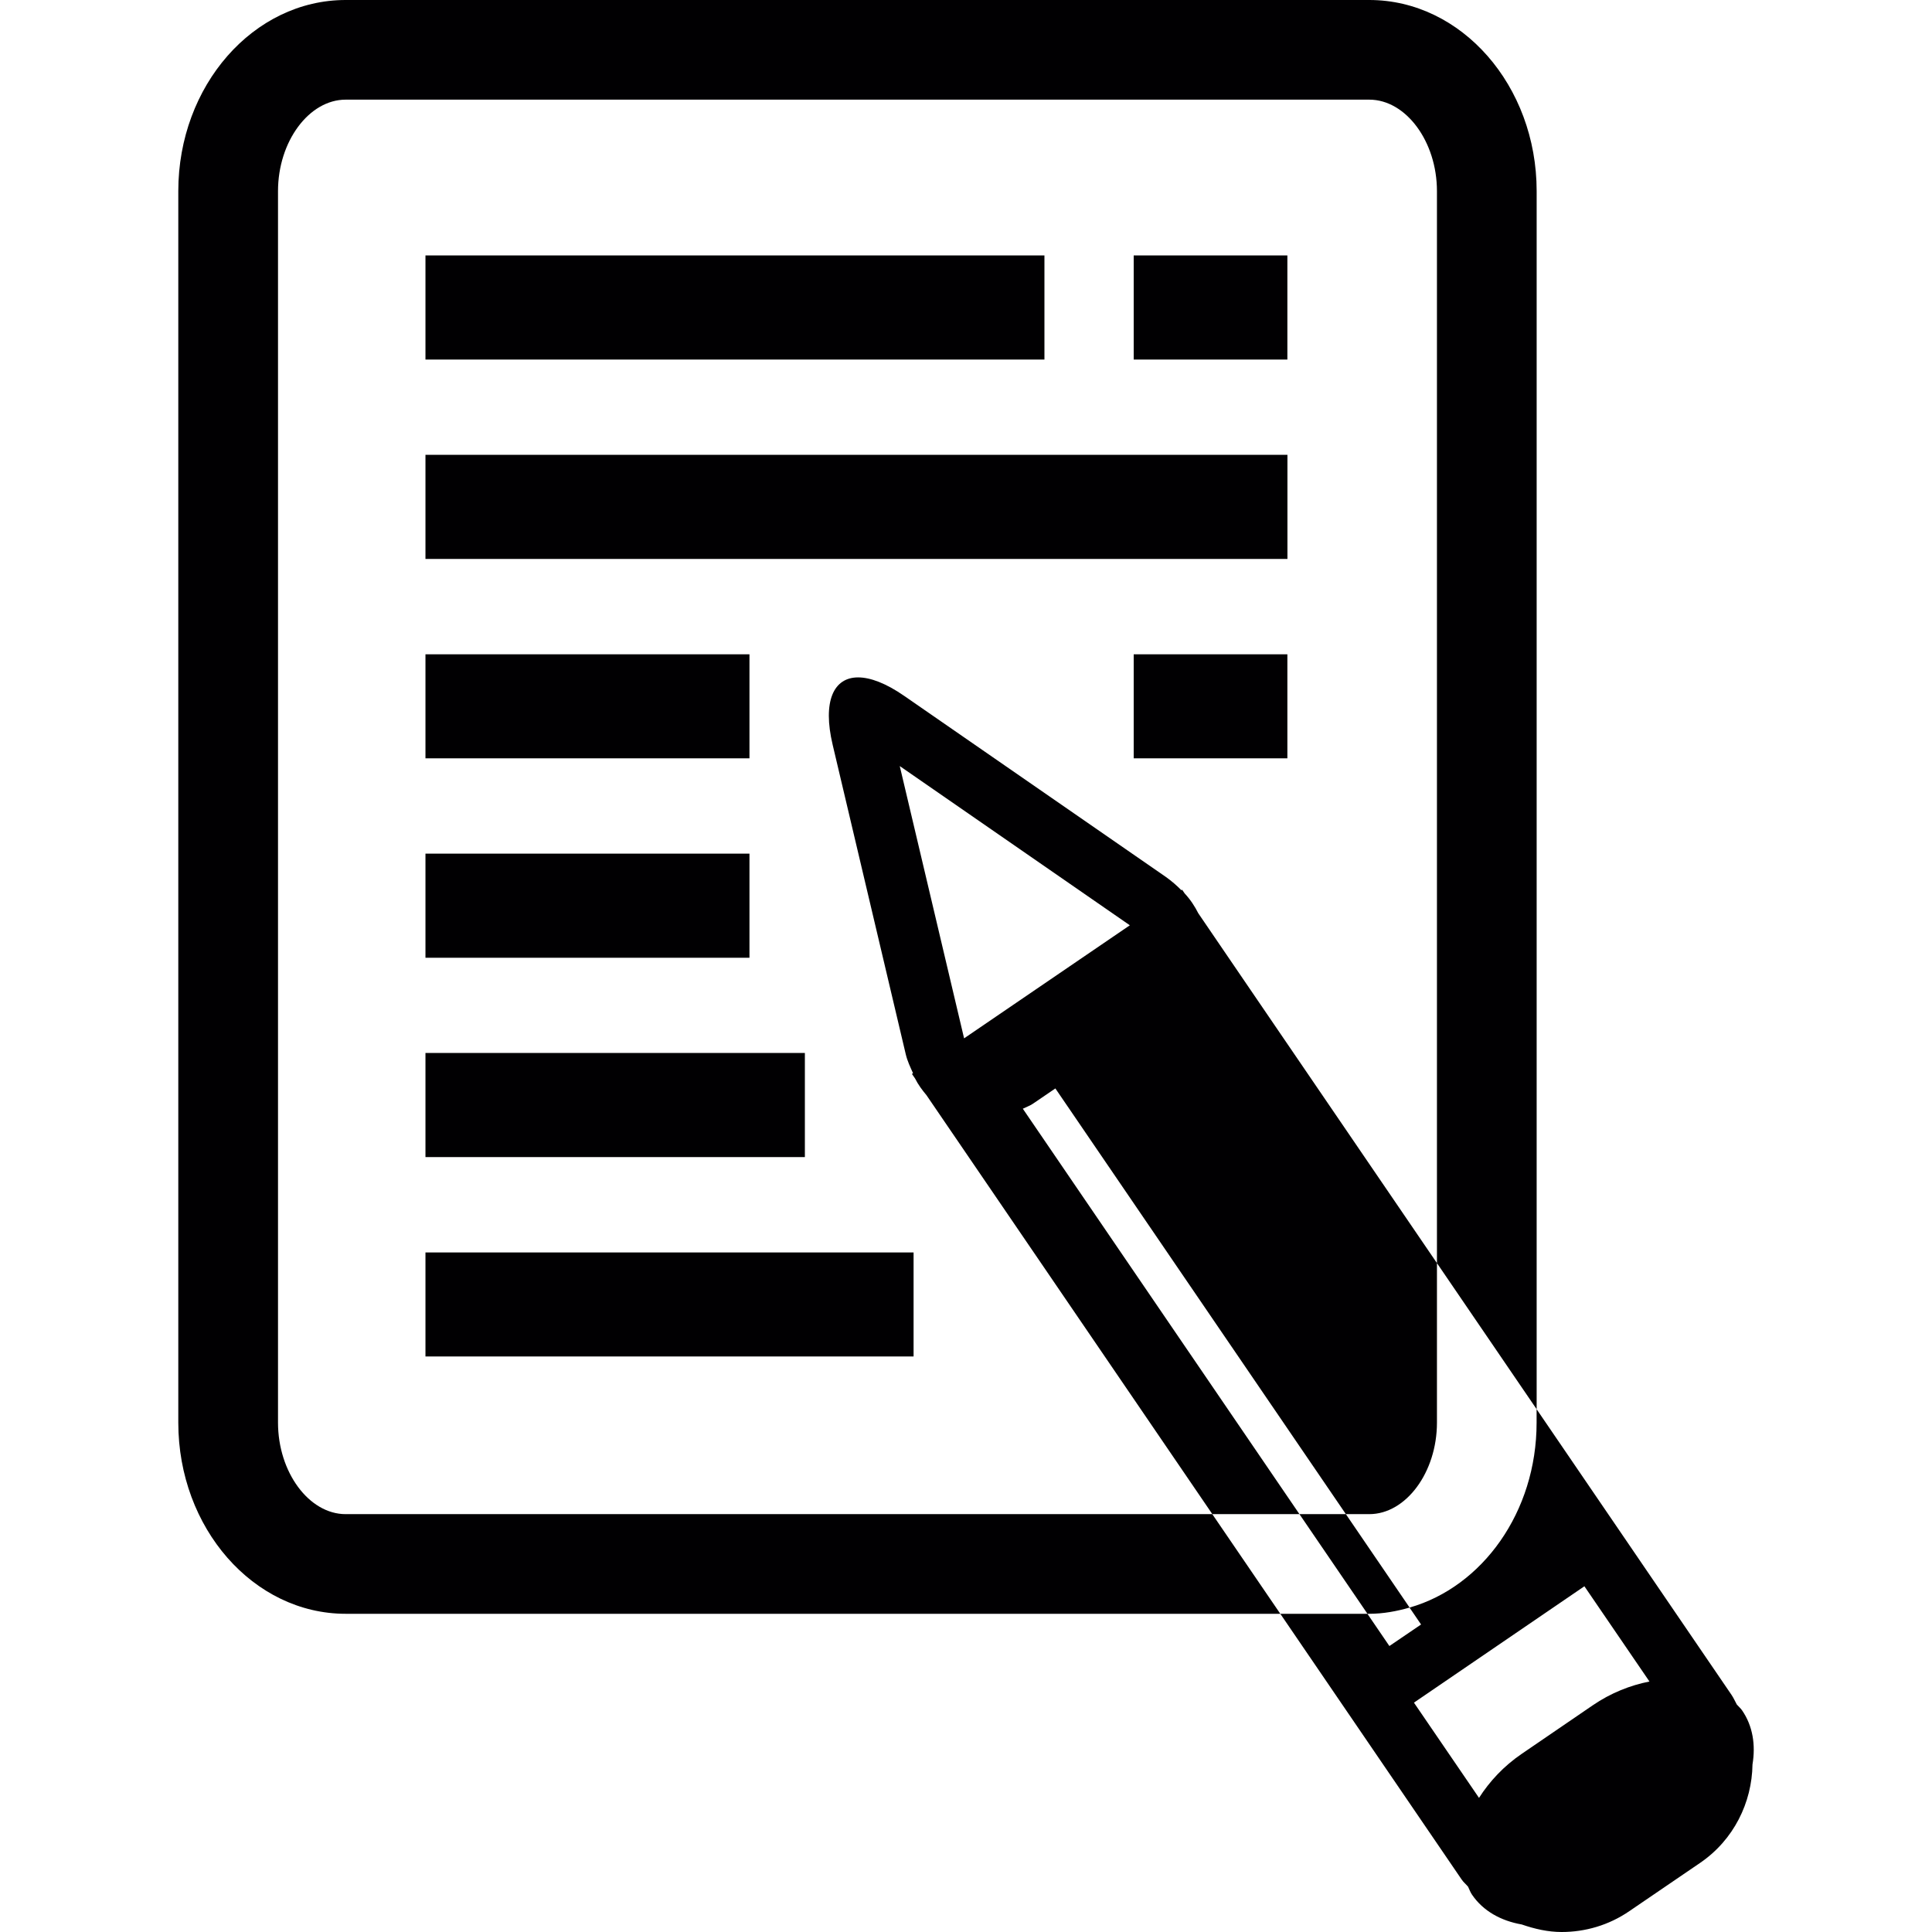 <?xml version="1.0" encoding="iso-8859-1"?>
<!-- Generator: Adobe Illustrator 18.1.1, SVG Export Plug-In . SVG Version: 6.00 Build 0)  -->
<svg version="1.1" id="Capa_1" xmlns="http://www.w3.org/2000/svg" xmlns:xlink="http://www.w3.org/1999/xlink" x="0px" y="0px"
	 viewBox="0 0 32.009 32.009" style="enable-background:new 0 0 32.009 32.009;" xml:space="preserve">
<g>
	<path style="fill:#010002;" d="M21.33,9.26H7.049V7.535H21.33V9.26z M12.417,10.84H7.049v1.724h5.368
		C12.417,12.564,12.417,10.84,12.417,10.84z M17.304,4.232H7.049v1.725h10.255V4.232z M18.783,12.564h2.546V10.84h-2.546V12.564z
		 M21.329,4.232h-2.546v1.725h2.546V4.232z M12.417,14.143H7.049v1.725h5.368C12.417,15.868,12.417,14.143,12.417,14.143z
		 M21.529,25.086l1.127,1.651h0.03c0.231,0,0.453-0.042,0.668-0.103l-1.056-1.548C22.298,25.086,21.529,25.086,21.529,25.086z
		 M16.946,18.369l4.583,6.717h-1.443l-3.849-5.641l-0.888-1.301c-0.07-0.084-0.136-0.171-0.189-0.277l-0.051-0.074l0.018-0.012
		c-0.044-0.1-0.093-0.197-0.121-0.316l-1.211-5.127c-0.169-0.715,0.013-1.115,0.422-1.115c0.203,0,0.463,0.098,0.763,0.306
		l4.333,2.998c0.099,0.07,0.183,0.144,0.26,0.222l0.012-0.008l0.043,0.062c0.096,0.103,0.168,0.215,0.225,0.328l0.859,1.26
		l3.095,4.536v2.643c0,0.822-0.513,1.516-1.121,1.516h-0.388l-4.813-7.053l-0.367,0.25C17.061,18.322,17.004,18.34,16.946,18.369z
		 M18.719,15.33l-3.812-2.638l1.066,4.511L18.719,15.33z M5.727,25.086c-0.608,0-1.121-0.695-1.121-1.516V3.166
		c0-0.821,0.513-1.515,1.121-1.515h16.959c0.608,0,1.121,0.695,1.121,1.515v17.761l1.652,2.421V3.166C25.459,1.42,24.215,0,22.686,0
		H5.727C4.198,0,2.954,1.42,2.954,3.166V23.57c0,1.746,1.244,3.167,2.773,3.167h15.485l-1.127-1.651
		C20.085,25.086,5.727,25.086,5.727,25.086z M7.049,22.474h8.087V20.75H7.049V22.474z M29.035,29.233
		c-0.009,0.631-0.31,1.25-0.868,1.631l-1.172,0.799c-0.342,0.235-0.734,0.346-1.122,0.346c-0.227,0-0.448-0.051-0.662-0.125
		c-0.343-0.06-0.638-0.222-0.822-0.492c-0.029-0.041-0.044-0.088-0.066-0.133c-0.034-0.041-0.076-0.074-0.107-0.12l-3.004-4.402
		h1.443l0.364,0.534l0.525-0.357l-0.191-0.28c1.206-0.344,2.105-1.582,2.105-3.064v-0.223l3.232,4.737
		c0.034,0.051,0.056,0.104,0.085,0.156c0.029,0.034,0.063,0.061,0.088,0.098C29.04,28.595,29.089,28.91,29.035,29.233z
		 M27.328,27.859l-1.078-1.578l-2.824,1.928l1.078,1.578c0.173-0.271,0.409-0.527,0.711-0.732l1.172-0.801
		C26.688,28.048,27.012,27.921,27.328,27.859z M13.335,17.445H7.049v1.725h6.286V17.445z"/>
</g>
<g>
</g>
<g>
</g>
<g>
</g>
<g>
</g>
<g>
</g>
<g>
</g>
<g>
</g>
<g>
</g>
<g>
</g>
<g>
</g>
<g>
</g>
<g>
</g>
<g>
</g>
<g>
</g>
<g>
</g>
</svg>
